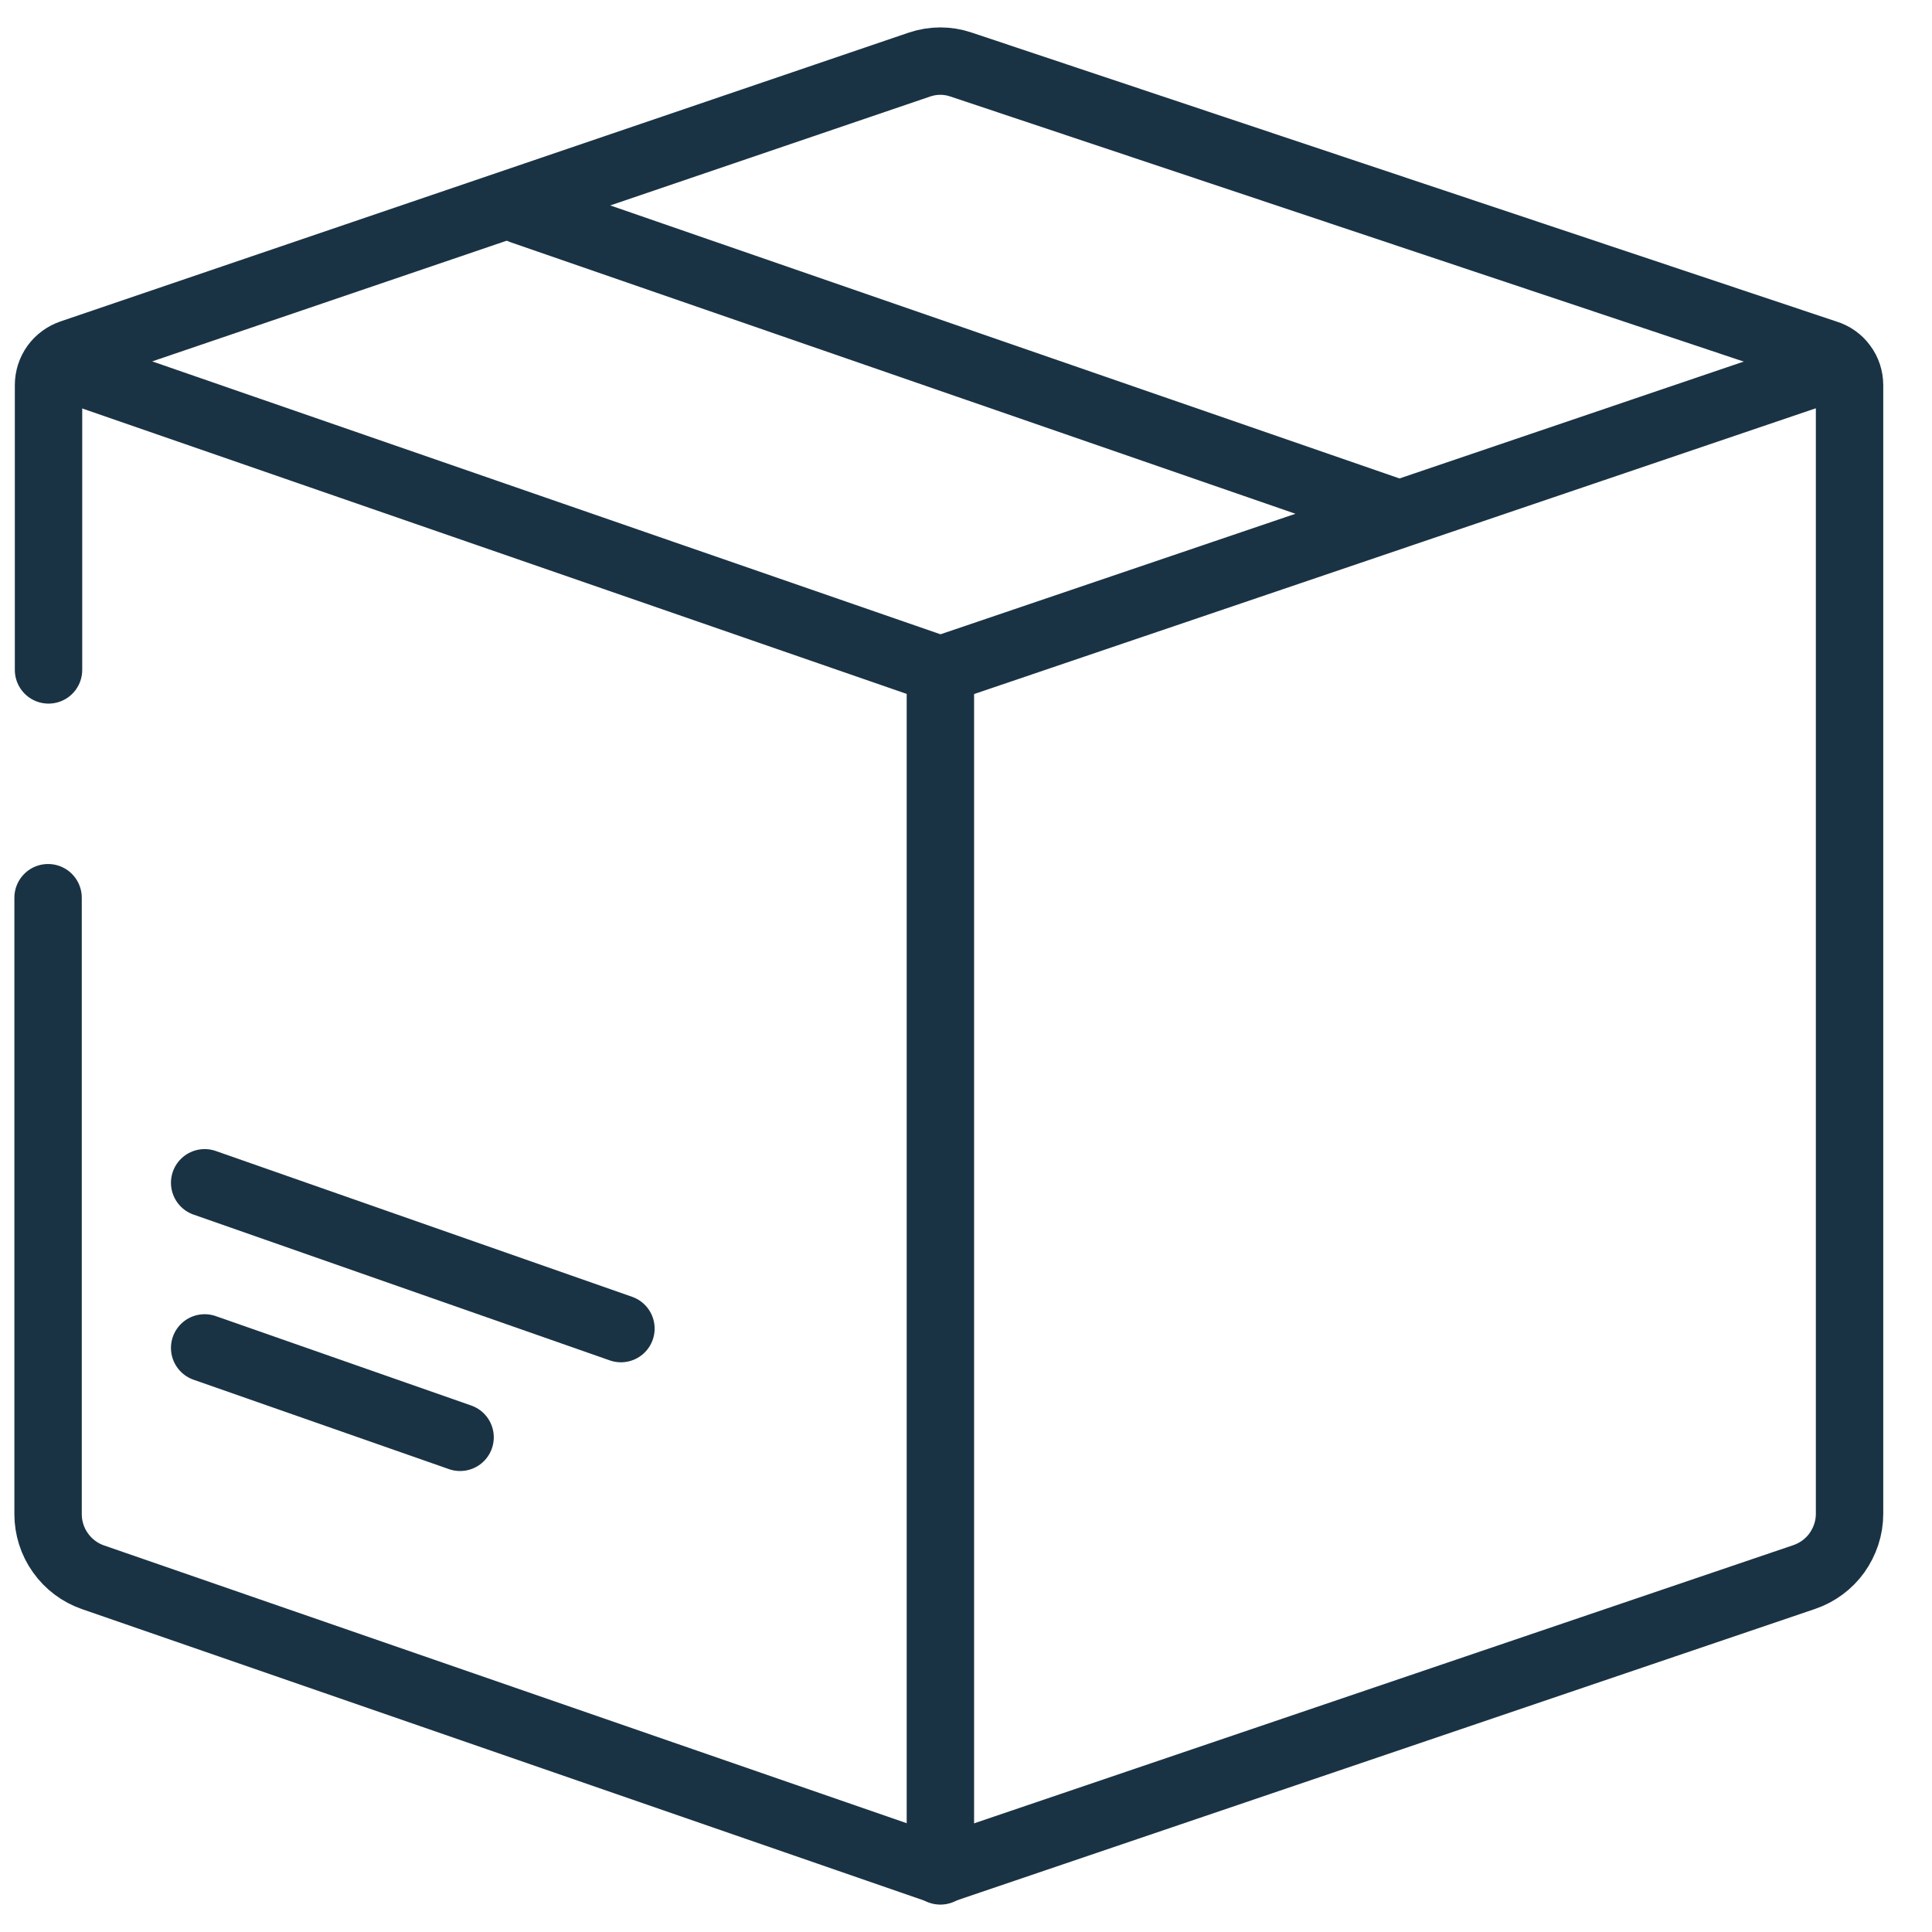 <svg width="86" height="86" viewBox="0 0 86 86" fill="none" xmlns="http://www.w3.org/2000/svg">
<path d="M2.16 29.82V17.14C2.16 16.83 2.26 16.52 2.44 16.27C2.62 16.02 2.88 15.83 3.17 15.73L40.94 2.87C41.54 2.67 42.18 2.67 42.77 2.87L81.29 15.74C81.59 15.83 81.86 16.02 82.04 16.27C82.23 16.52 82.33 16.83 82.33 17.15V67.39C82.33 68.01 82.13 68.61 81.77 69.12C81.41 69.62 80.9 70 80.31 70.2L41.85 83.26L4.14 70.21C3.56 70.01 3.05 69.63 2.69 69.12C2.33 68.62 2.14 68.01 2.14 67.4V39.96" stroke="#1A3344" stroke-width="3" stroke-linecap="round" stroke-linejoin="round"/>
<path d="M81.83 16.25L41.86 29.82M41.86 29.82L2.98 16.36M41.86 29.83V83.28M62.11 22.82L23.23 9.37" stroke="#1A3344" stroke-width="3" stroke-linecap="round" stroke-linejoin="round"/>
<path d="M9.11 52.65L27.64 59.14" stroke="#1A3344" stroke-width="3" stroke-linecap="round" stroke-linejoin="round"/>
<path d="M9.11 60L20.48 63.98" stroke="#1A3344" stroke-width="3" stroke-linecap="round" stroke-linejoin="round"/>
</svg>
